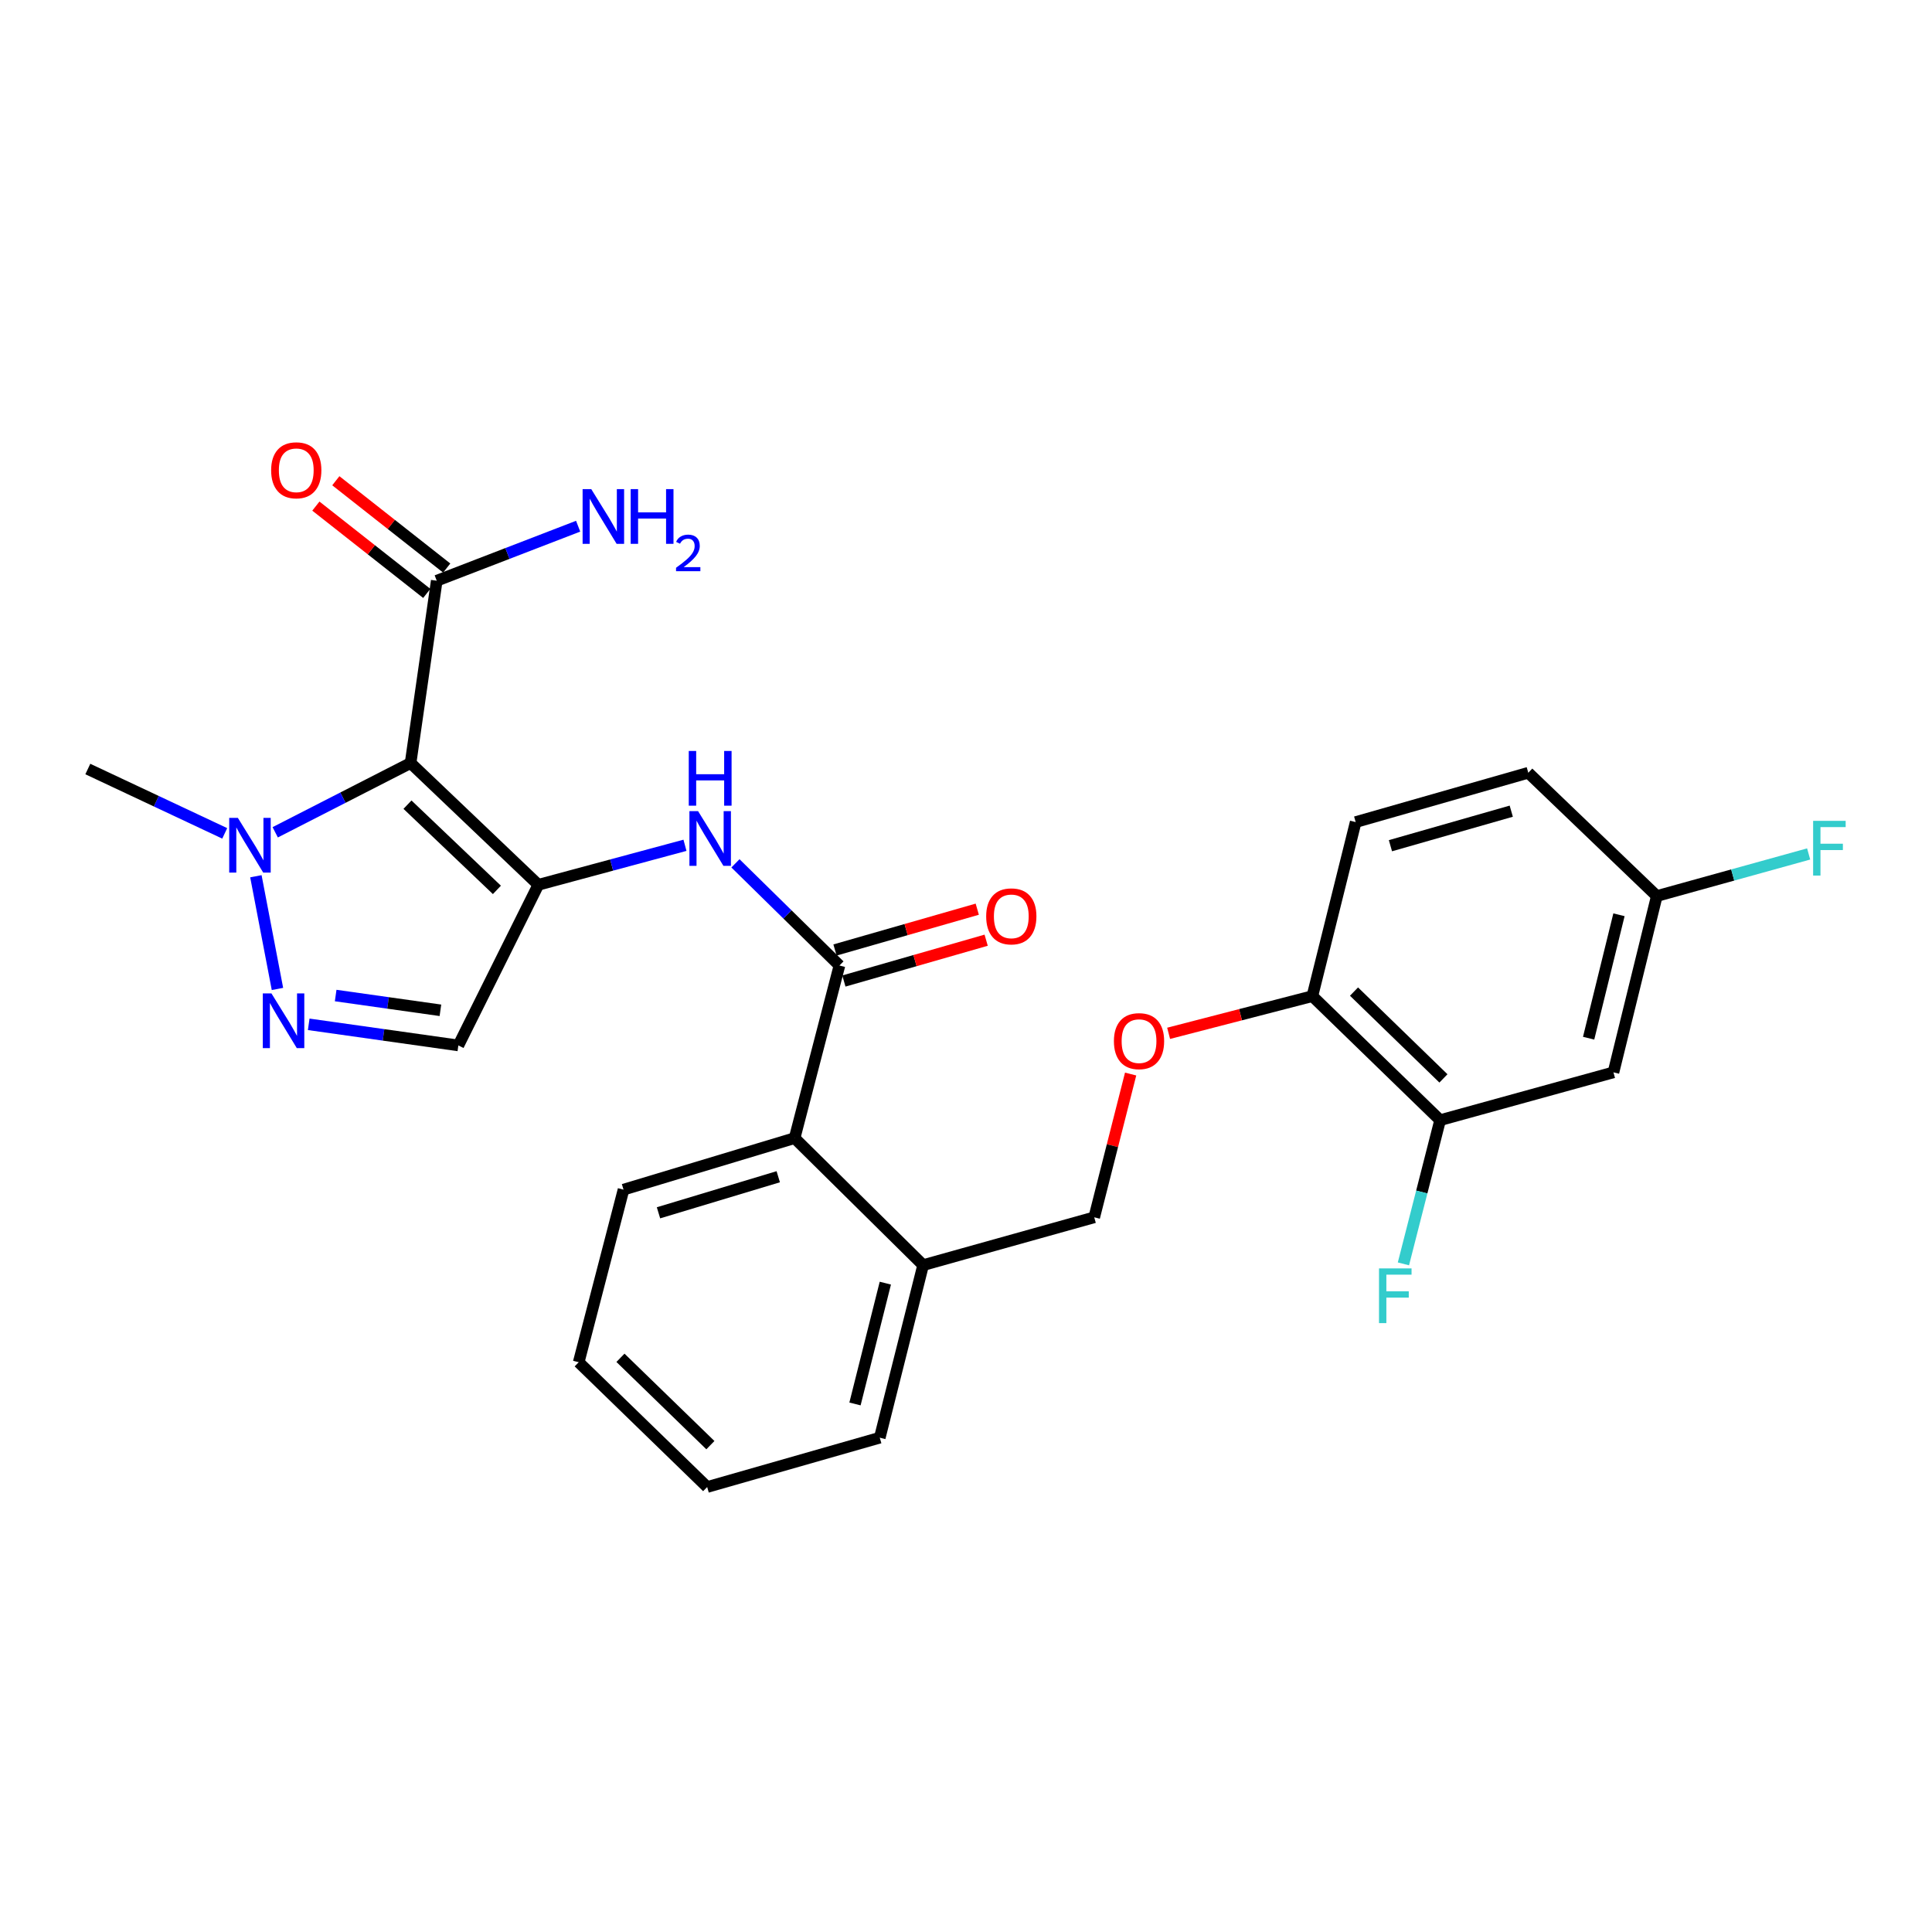 <?xml version='1.0' encoding='iso-8859-1'?>
<svg version='1.1' baseProfile='full'
              xmlns='http://www.w3.org/2000/svg'
                      xmlns:rdkit='http://www.rdkit.org/xml'
                      xmlns:xlink='http://www.w3.org/1999/xlink'
                  xml:space='preserve'
width='1000px' height='1000px' viewBox='0 0 1000 1000'>
<!-- END OF HEADER -->
<rect style='opacity:1.0;fill:#FFFFFF;stroke:none' width='1000' height='1000' x='0' y='0'> </rect>
<path class='bond-0' d='M 278.641,457.969 L 212.517,394.945' style='fill:none;fill-rule:evenodd;stroke:#000000;stroke-width:6px;stroke-linecap:butt;stroke-linejoin:miter;stroke-opacity:1' />
<path class='bond-0' d='M 257.198,460.606 L 210.912,416.489' style='fill:none;fill-rule:evenodd;stroke:#000000;stroke-width:6px;stroke-linecap:butt;stroke-linejoin:miter;stroke-opacity:1' />
<path class='bond-4' d='M 278.641,457.969 L 316.59,447.746' style='fill:none;fill-rule:evenodd;stroke:#000000;stroke-width:6px;stroke-linecap:butt;stroke-linejoin:miter;stroke-opacity:1' />
<path class='bond-4' d='M 316.59,447.746 L 354.539,437.524' style='fill:none;fill-rule:evenodd;stroke:#0000FF;stroke-width:6px;stroke-linecap:butt;stroke-linejoin:miter;stroke-opacity:1' />
<path class='bond-5' d='M 278.641,457.969 L 237.246,541.111' style='fill:none;fill-rule:evenodd;stroke:#000000;stroke-width:6px;stroke-linecap:butt;stroke-linejoin:miter;stroke-opacity:1' />
<path class='bond-2' d='M 212.517,394.945 L 177.484,412.872' style='fill:none;fill-rule:evenodd;stroke:#000000;stroke-width:6px;stroke-linecap:butt;stroke-linejoin:miter;stroke-opacity:1' />
<path class='bond-2' d='M 177.484,412.872 L 142.45,430.799' style='fill:none;fill-rule:evenodd;stroke:#0000FF;stroke-width:6px;stroke-linecap:butt;stroke-linejoin:miter;stroke-opacity:1' />
<path class='bond-6' d='M 212.517,394.945 L 226.056,300.585' style='fill:none;fill-rule:evenodd;stroke:#000000;stroke-width:6px;stroke-linecap:butt;stroke-linejoin:miter;stroke-opacity:1' />
<path class='bond-1' d='M 159.789,530.188 L 198.518,535.65' style='fill:none;fill-rule:evenodd;stroke:#0000FF;stroke-width:6px;stroke-linecap:butt;stroke-linejoin:miter;stroke-opacity:1' />
<path class='bond-1' d='M 198.518,535.65 L 237.246,541.111' style='fill:none;fill-rule:evenodd;stroke:#000000;stroke-width:6px;stroke-linecap:butt;stroke-linejoin:miter;stroke-opacity:1' />
<path class='bond-1' d='M 173.74,515.288 L 200.85,519.111' style='fill:none;fill-rule:evenodd;stroke:#0000FF;stroke-width:6px;stroke-linecap:butt;stroke-linejoin:miter;stroke-opacity:1' />
<path class='bond-1' d='M 200.85,519.111 L 227.96,522.933' style='fill:none;fill-rule:evenodd;stroke:#000000;stroke-width:6px;stroke-linecap:butt;stroke-linejoin:miter;stroke-opacity:1' />
<path class='bond-27' d='M 143.612,511.879 L 132.448,453.543' style='fill:none;fill-rule:evenodd;stroke:#0000FF;stroke-width:6px;stroke-linecap:butt;stroke-linejoin:miter;stroke-opacity:1' />
<path class='bond-22' d='M 116.317,431.352 L 80.886,414.698' style='fill:none;fill-rule:evenodd;stroke:#0000FF;stroke-width:6px;stroke-linecap:butt;stroke-linejoin:miter;stroke-opacity:1' />
<path class='bond-22' d='M 80.886,414.698 L 45.455,398.044' style='fill:none;fill-rule:evenodd;stroke:#000000;stroke-width:6px;stroke-linecap:butt;stroke-linejoin:miter;stroke-opacity:1' />
<path class='bond-3' d='M 434.494,499.744 L 407.581,473.304' style='fill:none;fill-rule:evenodd;stroke:#000000;stroke-width:6px;stroke-linecap:butt;stroke-linejoin:miter;stroke-opacity:1' />
<path class='bond-3' d='M 407.581,473.304 L 380.667,446.865' style='fill:none;fill-rule:evenodd;stroke:#0000FF;stroke-width:6px;stroke-linecap:butt;stroke-linejoin:miter;stroke-opacity:1' />
<path class='bond-7' d='M 434.494,499.744 L 411.287,589.084' style='fill:none;fill-rule:evenodd;stroke:#000000;stroke-width:6px;stroke-linecap:butt;stroke-linejoin:miter;stroke-opacity:1' />
<path class='bond-11' d='M 436.797,507.772 L 473.616,497.209' style='fill:none;fill-rule:evenodd;stroke:#000000;stroke-width:6px;stroke-linecap:butt;stroke-linejoin:miter;stroke-opacity:1' />
<path class='bond-11' d='M 473.616,497.209 L 510.434,486.647' style='fill:none;fill-rule:evenodd;stroke:#FF0000;stroke-width:6px;stroke-linecap:butt;stroke-linejoin:miter;stroke-opacity:1' />
<path class='bond-11' d='M 432.191,491.717 L 469.01,481.154' style='fill:none;fill-rule:evenodd;stroke:#000000;stroke-width:6px;stroke-linecap:butt;stroke-linejoin:miter;stroke-opacity:1' />
<path class='bond-11' d='M 469.01,481.154 L 505.828,470.592' style='fill:none;fill-rule:evenodd;stroke:#FF0000;stroke-width:6px;stroke-linecap:butt;stroke-linejoin:miter;stroke-opacity:1' />
<path class='bond-14' d='M 231.221,294.023 L 202.522,271.429' style='fill:none;fill-rule:evenodd;stroke:#000000;stroke-width:6px;stroke-linecap:butt;stroke-linejoin:miter;stroke-opacity:1' />
<path class='bond-14' d='M 202.522,271.429 L 173.823,248.835' style='fill:none;fill-rule:evenodd;stroke:#FF0000;stroke-width:6px;stroke-linecap:butt;stroke-linejoin:miter;stroke-opacity:1' />
<path class='bond-14' d='M 220.89,307.147 L 192.191,284.553' style='fill:none;fill-rule:evenodd;stroke:#000000;stroke-width:6px;stroke-linecap:butt;stroke-linejoin:miter;stroke-opacity:1' />
<path class='bond-14' d='M 192.191,284.553 L 163.491,261.959' style='fill:none;fill-rule:evenodd;stroke:#FF0000;stroke-width:6px;stroke-linecap:butt;stroke-linejoin:miter;stroke-opacity:1' />
<path class='bond-18' d='M 226.056,300.585 L 262.651,286.473' style='fill:none;fill-rule:evenodd;stroke:#000000;stroke-width:6px;stroke-linecap:butt;stroke-linejoin:miter;stroke-opacity:1' />
<path class='bond-18' d='M 262.651,286.473 L 299.246,272.361' style='fill:none;fill-rule:evenodd;stroke:#0000FF;stroke-width:6px;stroke-linecap:butt;stroke-linejoin:miter;stroke-opacity:1' />
<path class='bond-13' d='M 411.287,589.084 L 477.809,654.827' style='fill:none;fill-rule:evenodd;stroke:#000000;stroke-width:6px;stroke-linecap:butt;stroke-linejoin:miter;stroke-opacity:1' />
<path class='bond-23' d='M 411.287,589.084 L 322.736,615.753' style='fill:none;fill-rule:evenodd;stroke:#000000;stroke-width:6px;stroke-linecap:butt;stroke-linejoin:miter;stroke-opacity:1' />
<path class='bond-23' d='M 402.821,609.077 L 340.835,627.745' style='fill:none;fill-rule:evenodd;stroke:#000000;stroke-width:6px;stroke-linecap:butt;stroke-linejoin:miter;stroke-opacity:1' />
<path class='bond-8' d='M 745.403,579.796 L 679.279,515.593' style='fill:none;fill-rule:evenodd;stroke:#000000;stroke-width:6px;stroke-linecap:butt;stroke-linejoin:miter;stroke-opacity:1' />
<path class='bond-8' d='M 747.12,558.182 L 700.833,513.24' style='fill:none;fill-rule:evenodd;stroke:#000000;stroke-width:6px;stroke-linecap:butt;stroke-linejoin:miter;stroke-opacity:1' />
<path class='bond-9' d='M 745.403,579.796 L 835.124,555.048' style='fill:none;fill-rule:evenodd;stroke:#000000;stroke-width:6px;stroke-linecap:butt;stroke-linejoin:miter;stroke-opacity:1' />
<path class='bond-19' d='M 745.403,579.796 L 735.906,616.988' style='fill:none;fill-rule:evenodd;stroke:#000000;stroke-width:6px;stroke-linecap:butt;stroke-linejoin:miter;stroke-opacity:1' />
<path class='bond-19' d='M 735.906,616.988 L 726.41,654.18' style='fill:none;fill-rule:evenodd;stroke:#33CCCC;stroke-width:6px;stroke-linecap:butt;stroke-linejoin:miter;stroke-opacity:1' />
<path class='bond-29' d='M 835.124,555.048 L 857.561,463.787' style='fill:none;fill-rule:evenodd;stroke:#000000;stroke-width:6px;stroke-linecap:butt;stroke-linejoin:miter;stroke-opacity:1' />
<path class='bond-29' d='M 822.27,537.371 L 837.976,473.489' style='fill:none;fill-rule:evenodd;stroke:#000000;stroke-width:6px;stroke-linecap:butt;stroke-linejoin:miter;stroke-opacity:1' />
<path class='bond-10' d='M 679.279,515.593 L 642.078,525.22' style='fill:none;fill-rule:evenodd;stroke:#000000;stroke-width:6px;stroke-linecap:butt;stroke-linejoin:miter;stroke-opacity:1' />
<path class='bond-10' d='M 642.078,525.22 L 604.876,534.846' style='fill:none;fill-rule:evenodd;stroke:#FF0000;stroke-width:6px;stroke-linecap:butt;stroke-linejoin:miter;stroke-opacity:1' />
<path class='bond-16' d='M 679.279,515.593 L 701.698,425.511' style='fill:none;fill-rule:evenodd;stroke:#000000;stroke-width:6px;stroke-linecap:butt;stroke-linejoin:miter;stroke-opacity:1' />
<path class='bond-12' d='M 585.211,555.924 L 575.79,593.002' style='fill:none;fill-rule:evenodd;stroke:#FF0000;stroke-width:6px;stroke-linecap:butt;stroke-linejoin:miter;stroke-opacity:1' />
<path class='bond-12' d='M 575.79,593.002 L 566.37,630.08' style='fill:none;fill-rule:evenodd;stroke:#000000;stroke-width:6px;stroke-linecap:butt;stroke-linejoin:miter;stroke-opacity:1' />
<path class='bond-15' d='M 477.809,654.827 L 566.37,630.08' style='fill:none;fill-rule:evenodd;stroke:#000000;stroke-width:6px;stroke-linecap:butt;stroke-linejoin:miter;stroke-opacity:1' />
<path class='bond-24' d='M 477.809,654.827 L 455.372,744.149' style='fill:none;fill-rule:evenodd;stroke:#000000;stroke-width:6px;stroke-linecap:butt;stroke-linejoin:miter;stroke-opacity:1' />
<path class='bond-24' d='M 458.245,664.156 L 442.539,726.681' style='fill:none;fill-rule:evenodd;stroke:#000000;stroke-width:6px;stroke-linecap:butt;stroke-linejoin:miter;stroke-opacity:1' />
<path class='bond-20' d='M 701.698,425.511 L 791.038,399.974' style='fill:none;fill-rule:evenodd;stroke:#000000;stroke-width:6px;stroke-linecap:butt;stroke-linejoin:miter;stroke-opacity:1' />
<path class='bond-20' d='M 719.689,437.739 L 782.227,419.864' style='fill:none;fill-rule:evenodd;stroke:#000000;stroke-width:6px;stroke-linecap:butt;stroke-linejoin:miter;stroke-opacity:1' />
<path class='bond-17' d='M 857.561,463.787 L 791.038,399.974' style='fill:none;fill-rule:evenodd;stroke:#000000;stroke-width:6px;stroke-linecap:butt;stroke-linejoin:miter;stroke-opacity:1' />
<path class='bond-21' d='M 857.561,463.787 L 896.857,452.897' style='fill:none;fill-rule:evenodd;stroke:#000000;stroke-width:6px;stroke-linecap:butt;stroke-linejoin:miter;stroke-opacity:1' />
<path class='bond-21' d='M 896.857,452.897 L 936.154,442.006' style='fill:none;fill-rule:evenodd;stroke:#33CCCC;stroke-width:6px;stroke-linecap:butt;stroke-linejoin:miter;stroke-opacity:1' />
<path class='bond-25' d='M 322.736,615.753 L 299.538,705.093' style='fill:none;fill-rule:evenodd;stroke:#000000;stroke-width:6px;stroke-linecap:butt;stroke-linejoin:miter;stroke-opacity:1' />
<path class='bond-28' d='M 455.372,744.149 L 366.032,769.676' style='fill:none;fill-rule:evenodd;stroke:#000000;stroke-width:6px;stroke-linecap:butt;stroke-linejoin:miter;stroke-opacity:1' />
<path class='bond-26' d='M 299.538,705.093 L 366.032,769.676' style='fill:none;fill-rule:evenodd;stroke:#000000;stroke-width:6px;stroke-linecap:butt;stroke-linejoin:miter;stroke-opacity:1' />
<path class='bond-26' d='M 321.149,702.799 L 367.695,748.007' style='fill:none;fill-rule:evenodd;stroke:#000000;stroke-width:6px;stroke-linecap:butt;stroke-linejoin:miter;stroke-opacity:1' />
<path  class='atom-2' d='M 140.505 514.192
L 149.785 529.192
Q 150.705 530.672, 152.185 533.352
Q 153.665 536.032, 153.745 536.192
L 153.745 514.192
L 157.505 514.192
L 157.505 542.512
L 153.625 542.512
L 143.665 526.112
Q 142.505 524.192, 141.265 521.992
Q 140.065 519.792, 139.705 519.112
L 139.705 542.512
L 136.025 542.512
L 136.025 514.192
L 140.505 514.192
' fill='#0000FF'/>
<path  class='atom-3' d='M 123.116 423.33
L 132.396 438.33
Q 133.316 439.81, 134.796 442.49
Q 136.276 445.17, 136.356 445.33
L 136.356 423.33
L 140.116 423.33
L 140.116 451.65
L 136.236 451.65
L 126.276 435.25
Q 125.116 433.33, 123.876 431.13
Q 122.676 428.93, 122.316 428.25
L 122.316 451.65
L 118.636 451.65
L 118.636 423.33
L 123.116 423.33
' fill='#0000FF'/>
<path  class='atom-5' d='M 361.322 419.85
L 370.602 434.85
Q 371.522 436.33, 373.002 439.01
Q 374.482 441.69, 374.562 441.85
L 374.562 419.85
L 378.322 419.85
L 378.322 448.17
L 374.442 448.17
L 364.482 431.77
Q 363.322 429.85, 362.082 427.65
Q 360.882 425.45, 360.522 424.77
L 360.522 448.17
L 356.842 448.17
L 356.842 419.85
L 361.322 419.85
' fill='#0000FF'/>
<path  class='atom-5' d='M 356.502 388.698
L 360.342 388.698
L 360.342 400.738
L 374.822 400.738
L 374.822 388.698
L 378.662 388.698
L 378.662 417.018
L 374.822 417.018
L 374.822 403.938
L 360.342 403.938
L 360.342 417.018
L 356.502 417.018
L 356.502 388.698
' fill='#0000FF'/>
<path  class='atom-12' d='M 510.445 474.306
Q 510.445 467.506, 513.805 463.706
Q 517.165 459.906, 523.445 459.906
Q 529.725 459.906, 533.085 463.706
Q 536.445 467.506, 536.445 474.306
Q 536.445 481.186, 533.045 485.106
Q 529.645 488.986, 523.445 488.986
Q 517.205 488.986, 513.805 485.106
Q 510.445 481.226, 510.445 474.306
M 523.445 485.786
Q 527.765 485.786, 530.085 482.906
Q 532.445 479.986, 532.445 474.306
Q 532.445 468.746, 530.085 465.946
Q 527.765 463.106, 523.445 463.106
Q 519.125 463.106, 516.765 465.906
Q 514.445 468.706, 514.445 474.306
Q 514.445 480.026, 516.765 482.906
Q 519.125 485.786, 523.445 485.786
' fill='#FF0000'/>
<path  class='atom-13' d='M 576.559 538.89
Q 576.559 532.09, 579.919 528.29
Q 583.279 524.49, 589.559 524.49
Q 595.839 524.49, 599.199 528.29
Q 602.559 532.09, 602.559 538.89
Q 602.559 545.77, 599.159 549.69
Q 595.759 553.57, 589.559 553.57
Q 583.319 553.57, 579.919 549.69
Q 576.559 545.81, 576.559 538.89
M 589.559 550.37
Q 593.879 550.37, 596.199 547.49
Q 598.559 544.57, 598.559 538.89
Q 598.559 533.33, 596.199 530.53
Q 593.879 527.69, 589.559 527.69
Q 585.239 527.69, 582.879 530.49
Q 580.559 533.29, 580.559 538.89
Q 580.559 544.61, 582.879 547.49
Q 585.239 550.37, 589.559 550.37
' fill='#FF0000'/>
<path  class='atom-15' d='M 140.344 243.421
Q 140.344 236.621, 143.704 232.821
Q 147.064 229.021, 153.344 229.021
Q 159.624 229.021, 162.984 232.821
Q 166.344 236.621, 166.344 243.421
Q 166.344 250.301, 162.944 254.221
Q 159.544 258.101, 153.344 258.101
Q 147.104 258.101, 143.704 254.221
Q 140.344 250.341, 140.344 243.421
M 153.344 254.901
Q 157.664 254.901, 159.984 252.021
Q 162.344 249.101, 162.344 243.421
Q 162.344 237.861, 159.984 235.061
Q 157.664 232.221, 153.344 232.221
Q 149.024 232.221, 146.664 235.021
Q 144.344 237.821, 144.344 243.421
Q 144.344 249.141, 146.664 252.021
Q 149.024 254.901, 153.344 254.901
' fill='#FF0000'/>
<path  class='atom-19' d='M 306.036 253.168
L 315.316 268.168
Q 316.236 269.648, 317.716 272.328
Q 319.196 275.008, 319.276 275.168
L 319.276 253.168
L 323.036 253.168
L 323.036 281.488
L 319.156 281.488
L 309.196 265.088
Q 308.036 263.168, 306.796 260.968
Q 305.596 258.768, 305.236 258.088
L 305.236 281.488
L 301.556 281.488
L 301.556 253.168
L 306.036 253.168
' fill='#0000FF'/>
<path  class='atom-19' d='M 326.436 253.168
L 330.276 253.168
L 330.276 265.208
L 344.756 265.208
L 344.756 253.168
L 348.596 253.168
L 348.596 281.488
L 344.756 281.488
L 344.756 268.408
L 330.276 268.408
L 330.276 281.488
L 326.436 281.488
L 326.436 253.168
' fill='#0000FF'/>
<path  class='atom-19' d='M 349.969 280.494
Q 350.656 278.726, 352.292 277.749
Q 353.929 276.746, 356.2 276.746
Q 359.024 276.746, 360.608 278.277
Q 362.192 279.808, 362.192 282.527
Q 362.192 285.299, 360.133 287.886
Q 358.1 290.474, 353.876 293.536
L 362.509 293.536
L 362.509 295.648
L 349.916 295.648
L 349.916 293.879
Q 353.401 291.398, 355.46 289.55
Q 357.546 287.702, 358.549 286.038
Q 359.552 284.375, 359.552 282.659
Q 359.552 280.864, 358.655 279.861
Q 357.757 278.858, 356.2 278.858
Q 354.695 278.858, 353.692 279.465
Q 352.688 280.072, 351.976 281.418
L 349.969 280.494
' fill='#0000FF'/>
<path  class='atom-20' d='M 713.776 656.525
L 730.616 656.525
L 730.616 659.765
L 717.576 659.765
L 717.576 668.365
L 729.176 668.365
L 729.176 671.645
L 717.576 671.645
L 717.576 684.845
L 713.776 684.845
L 713.776 656.525
' fill='#33CCCC'/>
<path  class='atom-22' d='M 938.471 424.87
L 955.311 424.87
L 955.311 428.11
L 942.271 428.11
L 942.271 436.71
L 953.871 436.71
L 953.871 439.99
L 942.271 439.99
L 942.271 453.19
L 938.471 453.19
L 938.471 424.87
' fill='#33CCCC'/>
</svg>
